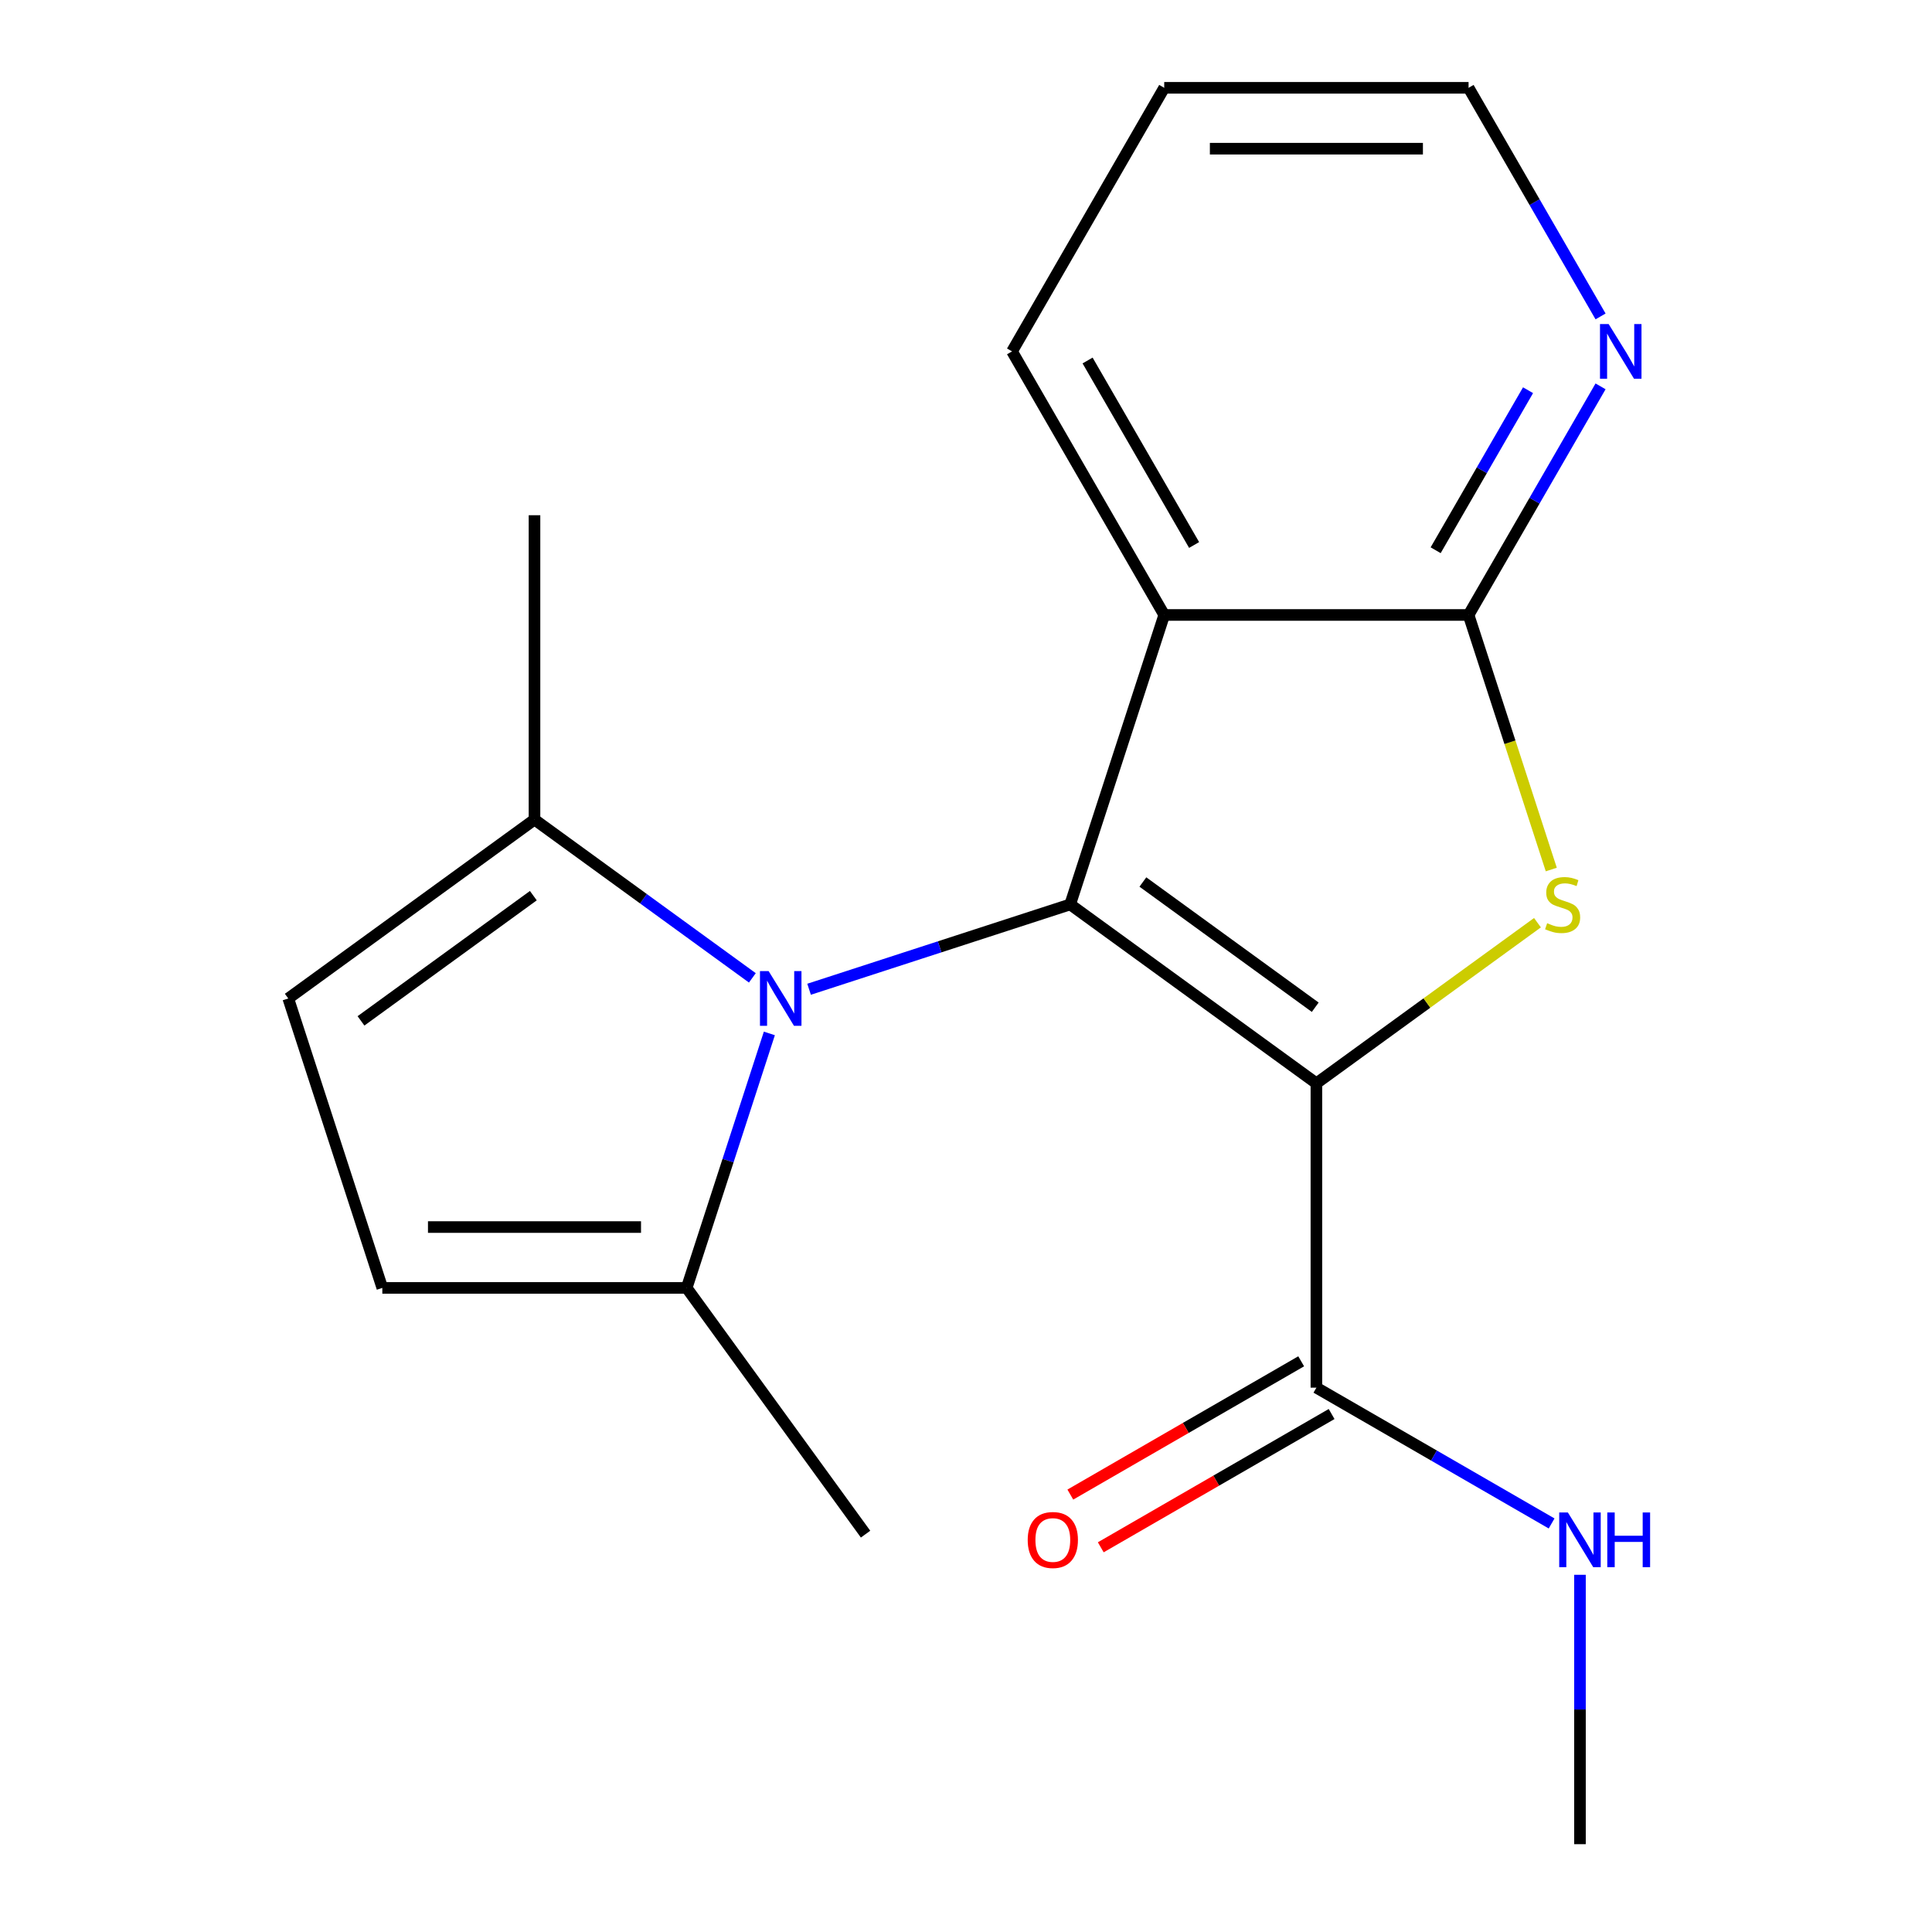<?xml version='1.0' encoding='iso-8859-1'?>
<svg version='1.1' baseProfile='full'
              xmlns='http://www.w3.org/2000/svg'
                      xmlns:rdkit='http://www.rdkit.org/xml'
                      xmlns:xlink='http://www.w3.org/1999/xlink'
                  xml:space='preserve'
width='1000px' height='1000px' viewBox='0 0 1000 1000'>
<!-- END OF HEADER -->
<rect style='opacity:1.0;fill:#FFFFFF;stroke:none' width='1000' height='1000' x='0' y='0'> </rect>
<path class='bond-0' d='M 681.365,560.72 L 553.92,468.125' style='fill:none;fill-rule:evenodd;stroke:#000000;stroke-width:6px;stroke-linecap:butt;stroke-linejoin:miter;stroke-opacity:1' />
<path class='bond-0' d='M 680.767,521.341 L 591.555,456.526' style='fill:none;fill-rule:evenodd;stroke:#000000;stroke-width:6px;stroke-linecap:butt;stroke-linejoin:miter;stroke-opacity:1' />
<path class='bond-1' d='M 681.365,560.72 L 738.578,519.152' style='fill:none;fill-rule:evenodd;stroke:#000000;stroke-width:6px;stroke-linecap:butt;stroke-linejoin:miter;stroke-opacity:1' />
<path class='bond-1' d='M 738.578,519.152 L 795.791,477.584' style='fill:none;fill-rule:evenodd;stroke:#CCCC00;stroke-width:6px;stroke-linecap:butt;stroke-linejoin:miter;stroke-opacity:1' />
<path class='bond-5' d='M 681.365,560.72 L 681.365,718.25' style='fill:none;fill-rule:evenodd;stroke:#000000;stroke-width:6px;stroke-linecap:butt;stroke-linejoin:miter;stroke-opacity:1' />
<path class='bond-2' d='M 553.92,468.125 L 486.349,490.081' style='fill:none;fill-rule:evenodd;stroke:#000000;stroke-width:6px;stroke-linecap:butt;stroke-linejoin:miter;stroke-opacity:1' />
<path class='bond-2' d='M 486.349,490.081 L 418.778,512.036' style='fill:none;fill-rule:evenodd;stroke:#0000FF;stroke-width:6px;stroke-linecap:butt;stroke-linejoin:miter;stroke-opacity:1' />
<path class='bond-3' d='M 553.92,468.125 L 602.599,318.305' style='fill:none;fill-rule:evenodd;stroke:#000000;stroke-width:6px;stroke-linecap:butt;stroke-linejoin:miter;stroke-opacity:1' />
<path class='bond-4' d='M 802.942,450.067 L 781.536,384.186' style='fill:none;fill-rule:evenodd;stroke:#CCCC00;stroke-width:6px;stroke-linecap:butt;stroke-linejoin:miter;stroke-opacity:1' />
<path class='bond-4' d='M 781.536,384.186 L 760.13,318.305' style='fill:none;fill-rule:evenodd;stroke:#000000;stroke-width:6px;stroke-linecap:butt;stroke-linejoin:miter;stroke-opacity:1' />
<path class='bond-6' d='M 398.219,534.903 L 376.82,600.764' style='fill:none;fill-rule:evenodd;stroke:#0000FF;stroke-width:6px;stroke-linecap:butt;stroke-linejoin:miter;stroke-opacity:1' />
<path class='bond-6' d='M 376.82,600.764 L 355.42,666.625' style='fill:none;fill-rule:evenodd;stroke:#000000;stroke-width:6px;stroke-linecap:butt;stroke-linejoin:miter;stroke-opacity:1' />
<path class='bond-7' d='M 389.421,506.141 L 333.038,465.176' style='fill:none;fill-rule:evenodd;stroke:#0000FF;stroke-width:6px;stroke-linecap:butt;stroke-linejoin:miter;stroke-opacity:1' />
<path class='bond-7' d='M 333.038,465.176 L 276.655,424.211' style='fill:none;fill-rule:evenodd;stroke:#000000;stroke-width:6px;stroke-linecap:butt;stroke-linejoin:miter;stroke-opacity:1' />
<path class='bond-13' d='M 602.599,318.305 L 523.834,181.88' style='fill:none;fill-rule:evenodd;stroke:#000000;stroke-width:6px;stroke-linecap:butt;stroke-linejoin:miter;stroke-opacity:1' />
<path class='bond-13' d='M 618.07,282.088 L 562.934,186.591' style='fill:none;fill-rule:evenodd;stroke:#000000;stroke-width:6px;stroke-linecap:butt;stroke-linejoin:miter;stroke-opacity:1' />
<path class='bond-19' d='M 602.599,318.305 L 760.13,318.305' style='fill:none;fill-rule:evenodd;stroke:#000000;stroke-width:6px;stroke-linecap:butt;stroke-linejoin:miter;stroke-opacity:1' />
<path class='bond-10' d='M 760.13,318.305 L 794.288,259.142' style='fill:none;fill-rule:evenodd;stroke:#000000;stroke-width:6px;stroke-linecap:butt;stroke-linejoin:miter;stroke-opacity:1' />
<path class='bond-10' d='M 794.288,259.142 L 828.446,199.978' style='fill:none;fill-rule:evenodd;stroke:#0000FF;stroke-width:6px;stroke-linecap:butt;stroke-linejoin:miter;stroke-opacity:1' />
<path class='bond-10' d='M 743.092,284.803 L 767.003,243.389' style='fill:none;fill-rule:evenodd;stroke:#000000;stroke-width:6px;stroke-linecap:butt;stroke-linejoin:miter;stroke-opacity:1' />
<path class='bond-10' d='M 767.003,243.389 L 790.913,201.974' style='fill:none;fill-rule:evenodd;stroke:#0000FF;stroke-width:6px;stroke-linecap:butt;stroke-linejoin:miter;stroke-opacity:1' />
<path class='bond-11' d='M 673.488,704.607 L 613.745,739.1' style='fill:none;fill-rule:evenodd;stroke:#000000;stroke-width:6px;stroke-linecap:butt;stroke-linejoin:miter;stroke-opacity:1' />
<path class='bond-11' d='M 613.745,739.1 L 554.001,773.593' style='fill:none;fill-rule:evenodd;stroke:#FF0000;stroke-width:6px;stroke-linecap:butt;stroke-linejoin:miter;stroke-opacity:1' />
<path class='bond-11' d='M 689.241,731.892 L 629.498,766.385' style='fill:none;fill-rule:evenodd;stroke:#000000;stroke-width:6px;stroke-linecap:butt;stroke-linejoin:miter;stroke-opacity:1' />
<path class='bond-11' d='M 629.498,766.385 L 569.754,800.878' style='fill:none;fill-rule:evenodd;stroke:#FF0000;stroke-width:6px;stroke-linecap:butt;stroke-linejoin:miter;stroke-opacity:1' />
<path class='bond-12' d='M 681.365,718.25 L 742.238,753.395' style='fill:none;fill-rule:evenodd;stroke:#000000;stroke-width:6px;stroke-linecap:butt;stroke-linejoin:miter;stroke-opacity:1' />
<path class='bond-12' d='M 742.238,753.395 L 803.112,788.541' style='fill:none;fill-rule:evenodd;stroke:#0000FF;stroke-width:6px;stroke-linecap:butt;stroke-linejoin:miter;stroke-opacity:1' />
<path class='bond-9' d='M 355.42,666.625 L 197.89,666.625' style='fill:none;fill-rule:evenodd;stroke:#000000;stroke-width:6px;stroke-linecap:butt;stroke-linejoin:miter;stroke-opacity:1' />
<path class='bond-9' d='M 331.79,635.119 L 221.519,635.119' style='fill:none;fill-rule:evenodd;stroke:#000000;stroke-width:6px;stroke-linecap:butt;stroke-linejoin:miter;stroke-opacity:1' />
<path class='bond-14' d='M 355.42,666.625 L 448.014,794.07' style='fill:none;fill-rule:evenodd;stroke:#000000;stroke-width:6px;stroke-linecap:butt;stroke-linejoin:miter;stroke-opacity:1' />
<path class='bond-8' d='M 276.655,424.211 L 149.21,516.805' style='fill:none;fill-rule:evenodd;stroke:#000000;stroke-width:6px;stroke-linecap:butt;stroke-linejoin:miter;stroke-opacity:1' />
<path class='bond-8' d='M 276.057,463.589 L 186.846,528.405' style='fill:none;fill-rule:evenodd;stroke:#000000;stroke-width:6px;stroke-linecap:butt;stroke-linejoin:miter;stroke-opacity:1' />
<path class='bond-15' d='M 276.655,424.211 L 276.655,266.681' style='fill:none;fill-rule:evenodd;stroke:#000000;stroke-width:6px;stroke-linecap:butt;stroke-linejoin:miter;stroke-opacity:1' />
<path class='bond-21' d='M 149.21,516.805 L 197.89,666.625' style='fill:none;fill-rule:evenodd;stroke:#000000;stroke-width:6px;stroke-linecap:butt;stroke-linejoin:miter;stroke-opacity:1' />
<path class='bond-16' d='M 828.446,163.782 L 794.288,104.618' style='fill:none;fill-rule:evenodd;stroke:#0000FF;stroke-width:6px;stroke-linecap:butt;stroke-linejoin:miter;stroke-opacity:1' />
<path class='bond-16' d='M 794.288,104.618 L 760.13,45.455' style='fill:none;fill-rule:evenodd;stroke:#000000;stroke-width:6px;stroke-linecap:butt;stroke-linejoin:miter;stroke-opacity:1' />
<path class='bond-17' d='M 817.79,815.113 L 817.79,884.829' style='fill:none;fill-rule:evenodd;stroke:#0000FF;stroke-width:6px;stroke-linecap:butt;stroke-linejoin:miter;stroke-opacity:1' />
<path class='bond-17' d='M 817.79,884.829 L 817.79,954.545' style='fill:none;fill-rule:evenodd;stroke:#000000;stroke-width:6px;stroke-linecap:butt;stroke-linejoin:miter;stroke-opacity:1' />
<path class='bond-18' d='M 523.834,181.88 L 602.599,45.455' style='fill:none;fill-rule:evenodd;stroke:#000000;stroke-width:6px;stroke-linecap:butt;stroke-linejoin:miter;stroke-opacity:1' />
<path class='bond-20' d='M 760.13,45.455 L 602.599,45.455' style='fill:none;fill-rule:evenodd;stroke:#000000;stroke-width:6px;stroke-linecap:butt;stroke-linejoin:miter;stroke-opacity:1' />
<path class='bond-20' d='M 736.5,76.961 L 626.229,76.961' style='fill:none;fill-rule:evenodd;stroke:#000000;stroke-width:6px;stroke-linecap:butt;stroke-linejoin:miter;stroke-opacity:1' />
<path  class='atom-2' d='M 800.809 477.845
Q 801.129 477.965, 802.449 478.525
Q 803.769 479.085, 805.209 479.445
Q 806.689 479.765, 808.129 479.765
Q 810.809 479.765, 812.369 478.485
Q 813.929 477.165, 813.929 474.885
Q 813.929 473.325, 813.129 472.365
Q 812.369 471.405, 811.169 470.885
Q 809.969 470.365, 807.969 469.765
Q 805.449 469.005, 803.929 468.285
Q 802.449 467.565, 801.369 466.045
Q 800.329 464.525, 800.329 461.965
Q 800.329 458.405, 802.729 456.205
Q 805.169 454.005, 809.969 454.005
Q 813.249 454.005, 816.969 455.565
L 816.049 458.645
Q 812.649 457.245, 810.089 457.245
Q 807.329 457.245, 805.809 458.405
Q 804.289 459.525, 804.329 461.485
Q 804.329 463.005, 805.089 463.925
Q 805.889 464.845, 807.009 465.365
Q 808.169 465.885, 810.089 466.485
Q 812.649 467.285, 814.169 468.085
Q 815.689 468.885, 816.769 470.525
Q 817.889 472.125, 817.889 474.885
Q 817.889 478.805, 815.249 480.925
Q 812.649 483.005, 808.289 483.005
Q 805.769 483.005, 803.849 482.445
Q 801.969 481.925, 799.729 481.005
L 800.809 477.845
' fill='#CCCC00'/>
<path  class='atom-3' d='M 397.84 502.645
L 407.12 517.645
Q 408.04 519.125, 409.52 521.805
Q 411 524.485, 411.08 524.645
L 411.08 502.645
L 414.84 502.645
L 414.84 530.965
L 410.96 530.965
L 401 514.565
Q 399.84 512.645, 398.6 510.445
Q 397.4 508.245, 397.04 507.565
L 397.04 530.965
L 393.36 530.965
L 393.36 502.645
L 397.84 502.645
' fill='#0000FF'/>
<path  class='atom-11' d='M 832.635 167.72
L 841.915 182.72
Q 842.835 184.2, 844.315 186.88
Q 845.795 189.56, 845.875 189.72
L 845.875 167.72
L 849.635 167.72
L 849.635 196.04
L 845.755 196.04
L 835.795 179.64
Q 834.635 177.72, 833.395 175.52
Q 832.195 173.32, 831.835 172.64
L 831.835 196.04
L 828.155 196.04
L 828.155 167.72
L 832.635 167.72
' fill='#0000FF'/>
<path  class='atom-12' d='M 531.939 797.095
Q 531.939 790.295, 535.299 786.495
Q 538.659 782.695, 544.939 782.695
Q 551.219 782.695, 554.579 786.495
Q 557.939 790.295, 557.939 797.095
Q 557.939 803.975, 554.539 807.895
Q 551.139 811.775, 544.939 811.775
Q 538.699 811.775, 535.299 807.895
Q 531.939 804.015, 531.939 797.095
M 544.939 808.575
Q 549.259 808.575, 551.579 805.695
Q 553.939 802.775, 553.939 797.095
Q 553.939 791.535, 551.579 788.735
Q 549.259 785.895, 544.939 785.895
Q 540.619 785.895, 538.259 788.695
Q 535.939 791.495, 535.939 797.095
Q 535.939 802.815, 538.259 805.695
Q 540.619 808.575, 544.939 808.575
' fill='#FF0000'/>
<path  class='atom-13' d='M 811.53 782.855
L 820.81 797.855
Q 821.73 799.335, 823.21 802.015
Q 824.69 804.695, 824.77 804.855
L 824.77 782.855
L 828.53 782.855
L 828.53 811.175
L 824.65 811.175
L 814.69 794.775
Q 813.53 792.855, 812.29 790.655
Q 811.09 788.455, 810.73 787.775
L 810.73 811.175
L 807.05 811.175
L 807.05 782.855
L 811.53 782.855
' fill='#0000FF'/>
<path  class='atom-13' d='M 831.93 782.855
L 835.77 782.855
L 835.77 794.895
L 850.25 794.895
L 850.25 782.855
L 854.09 782.855
L 854.09 811.175
L 850.25 811.175
L 850.25 798.095
L 835.77 798.095
L 835.77 811.175
L 831.93 811.175
L 831.93 782.855
' fill='#0000FF'/>
</svg>
